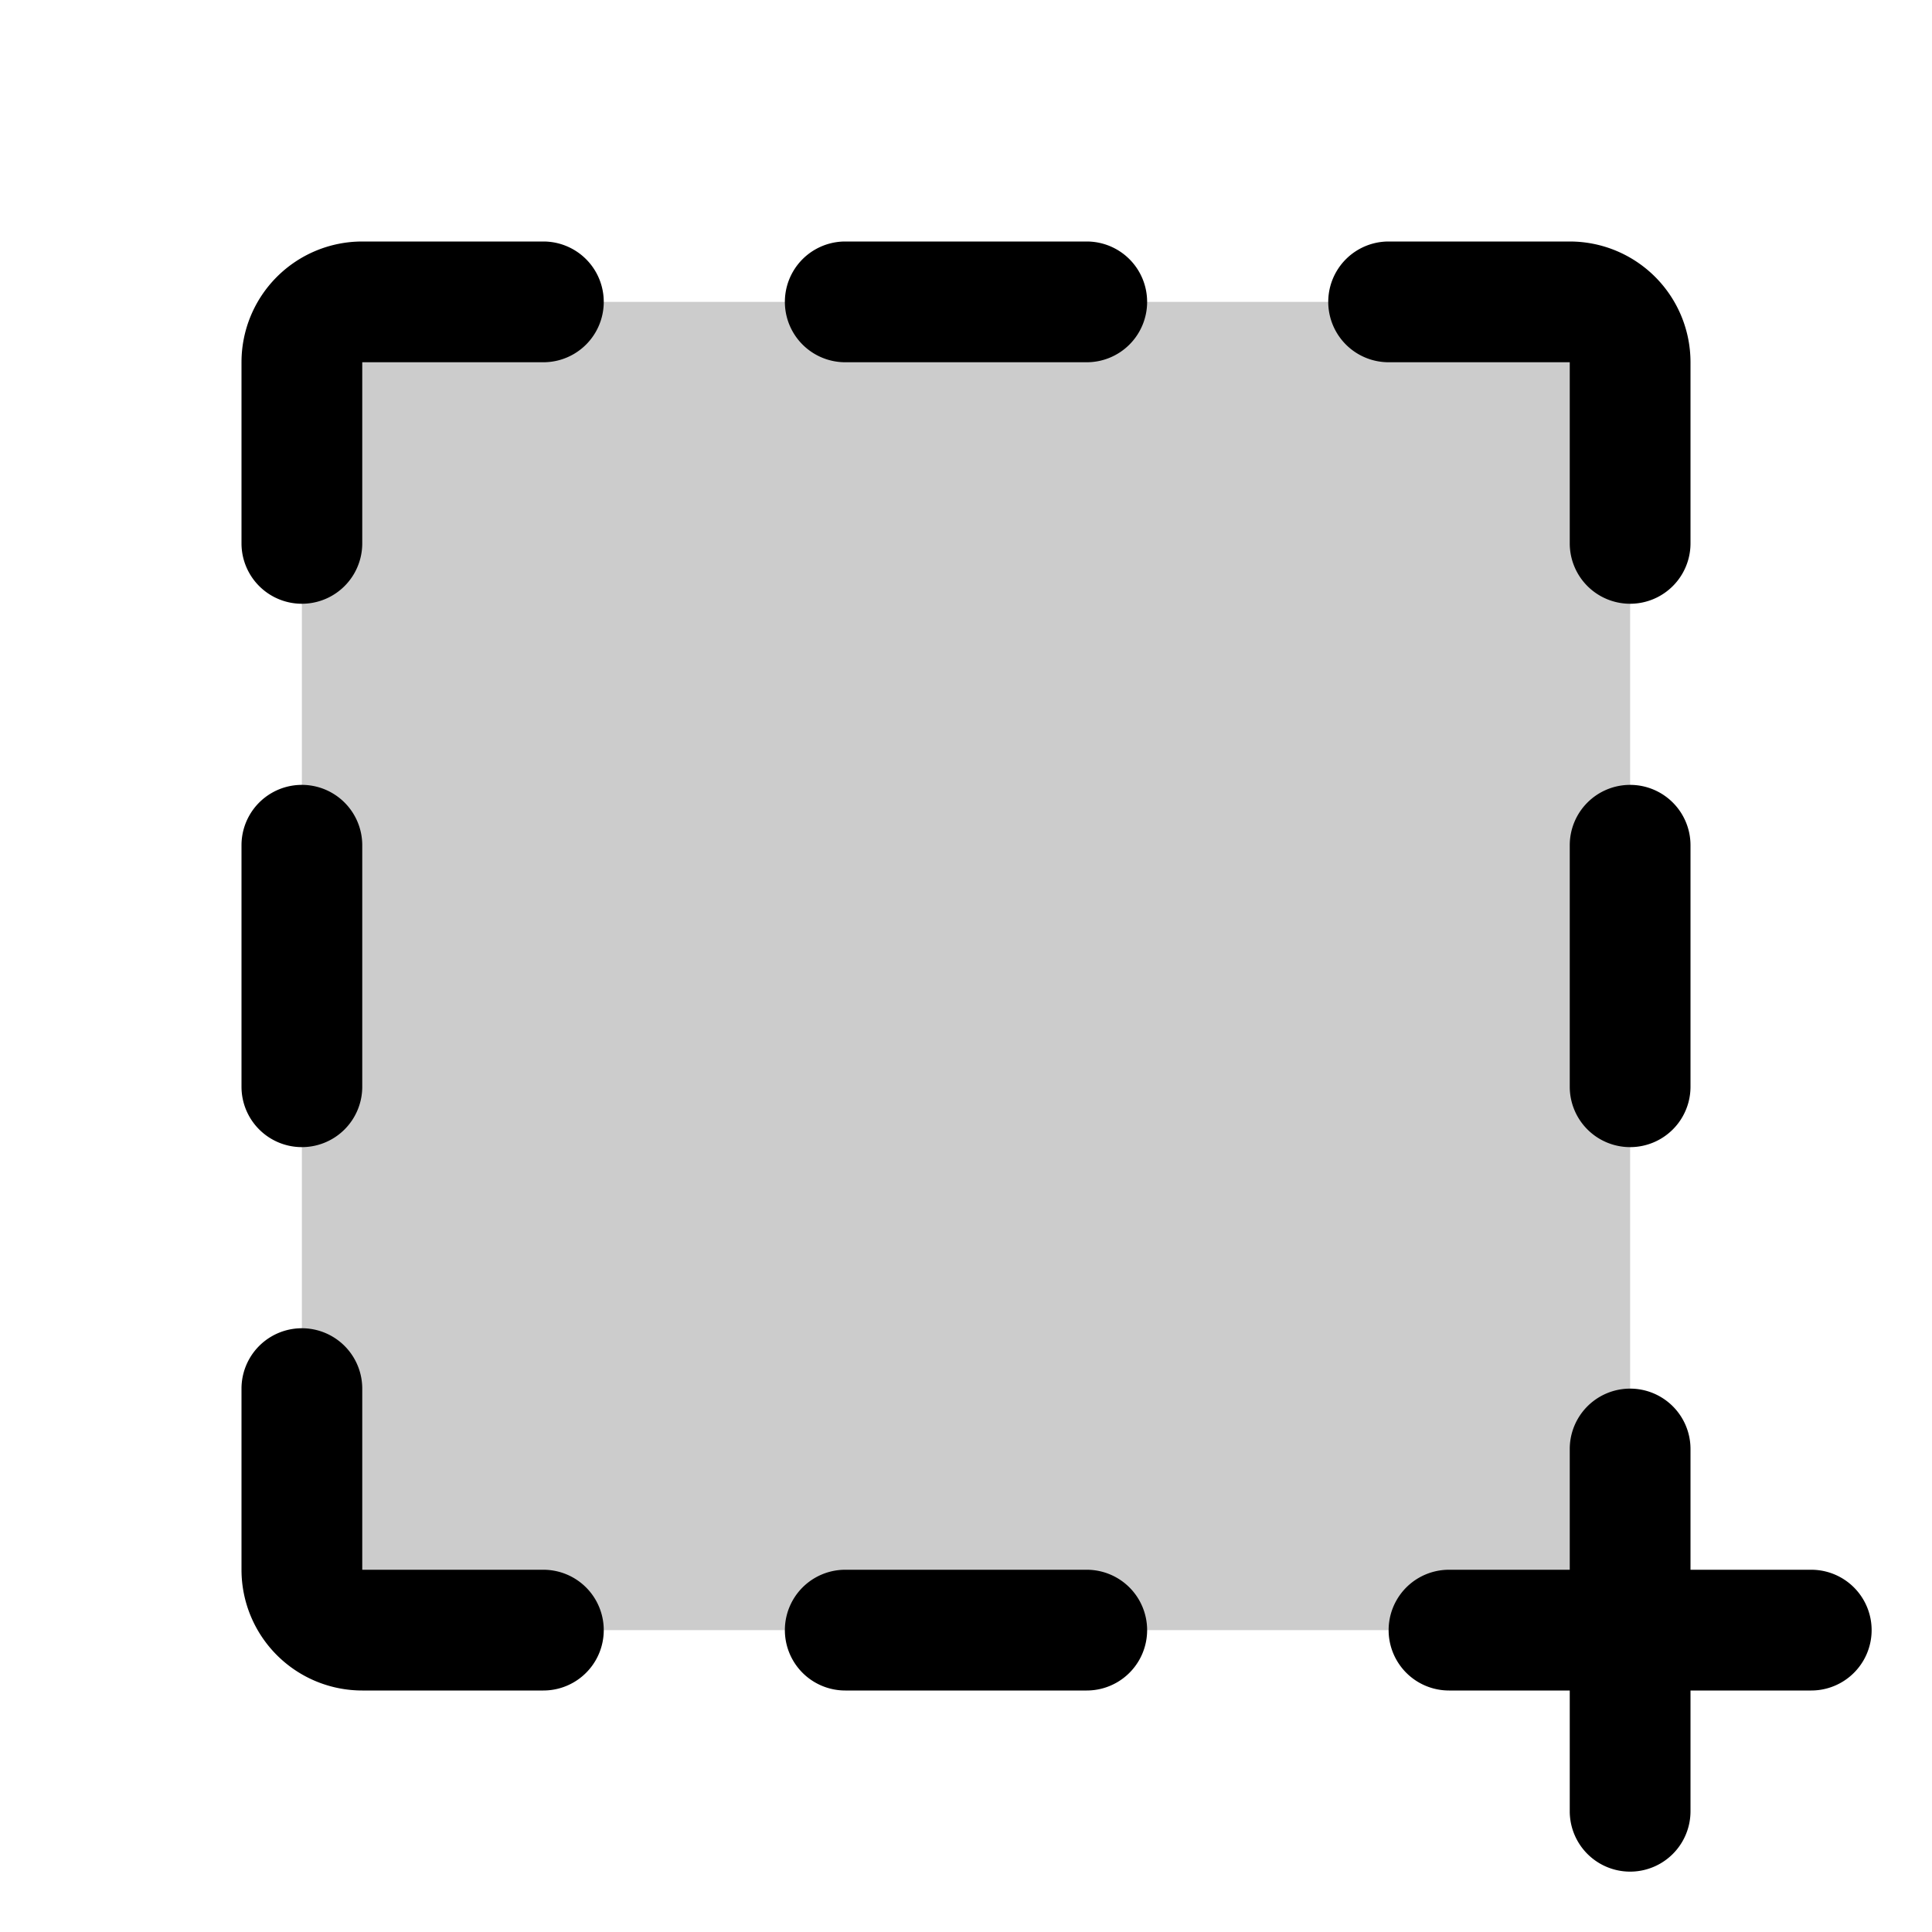 <svg xmlns="http://www.w3.org/2000/svg" viewBox="0 0 256 256" fill="currentColor"><path d="M216,40V216H40V40Z" opacity="0.2"/><path d="M152,40a8,8,0,0,1-8,8H112a8,8,0,0,1,0-16h32A8,8,0,0,1,152,40Zm-8,168H112a8,8,0,0,0,0,16h32a8,8,0,0,0,0-16ZM208,48V72a8,8,0,0,0,16,0V48a16,16,0,0,0-16-16H184a8,8,0,0,0,0,16Zm8,56a8,8,0,0,0-8,8v32a8,8,0,0,0,16,0V112A8,8,0,0,0,216,104ZM40,152a8,8,0,0,0,8-8V112a8,8,0,0,0-16,0v32A8,8,0,0,0,40,152Zm32,56H48V184a8,8,0,0,0-16,0v24a16,16,0,0,0,16,16H72a8,8,0,0,0,0-16ZM72,32H48A16,16,0,0,0,32,48V72a8,8,0,0,0,16,0V48H72a8,8,0,0,0,0-16ZM240,208H224V192a8,8,0,0,0-16,0v16H192a8,8,0,0,0,0,16h16v16a8,8,0,0,0,16,0V224h16a8,8,0,0,0,0-16Z"/></svg>